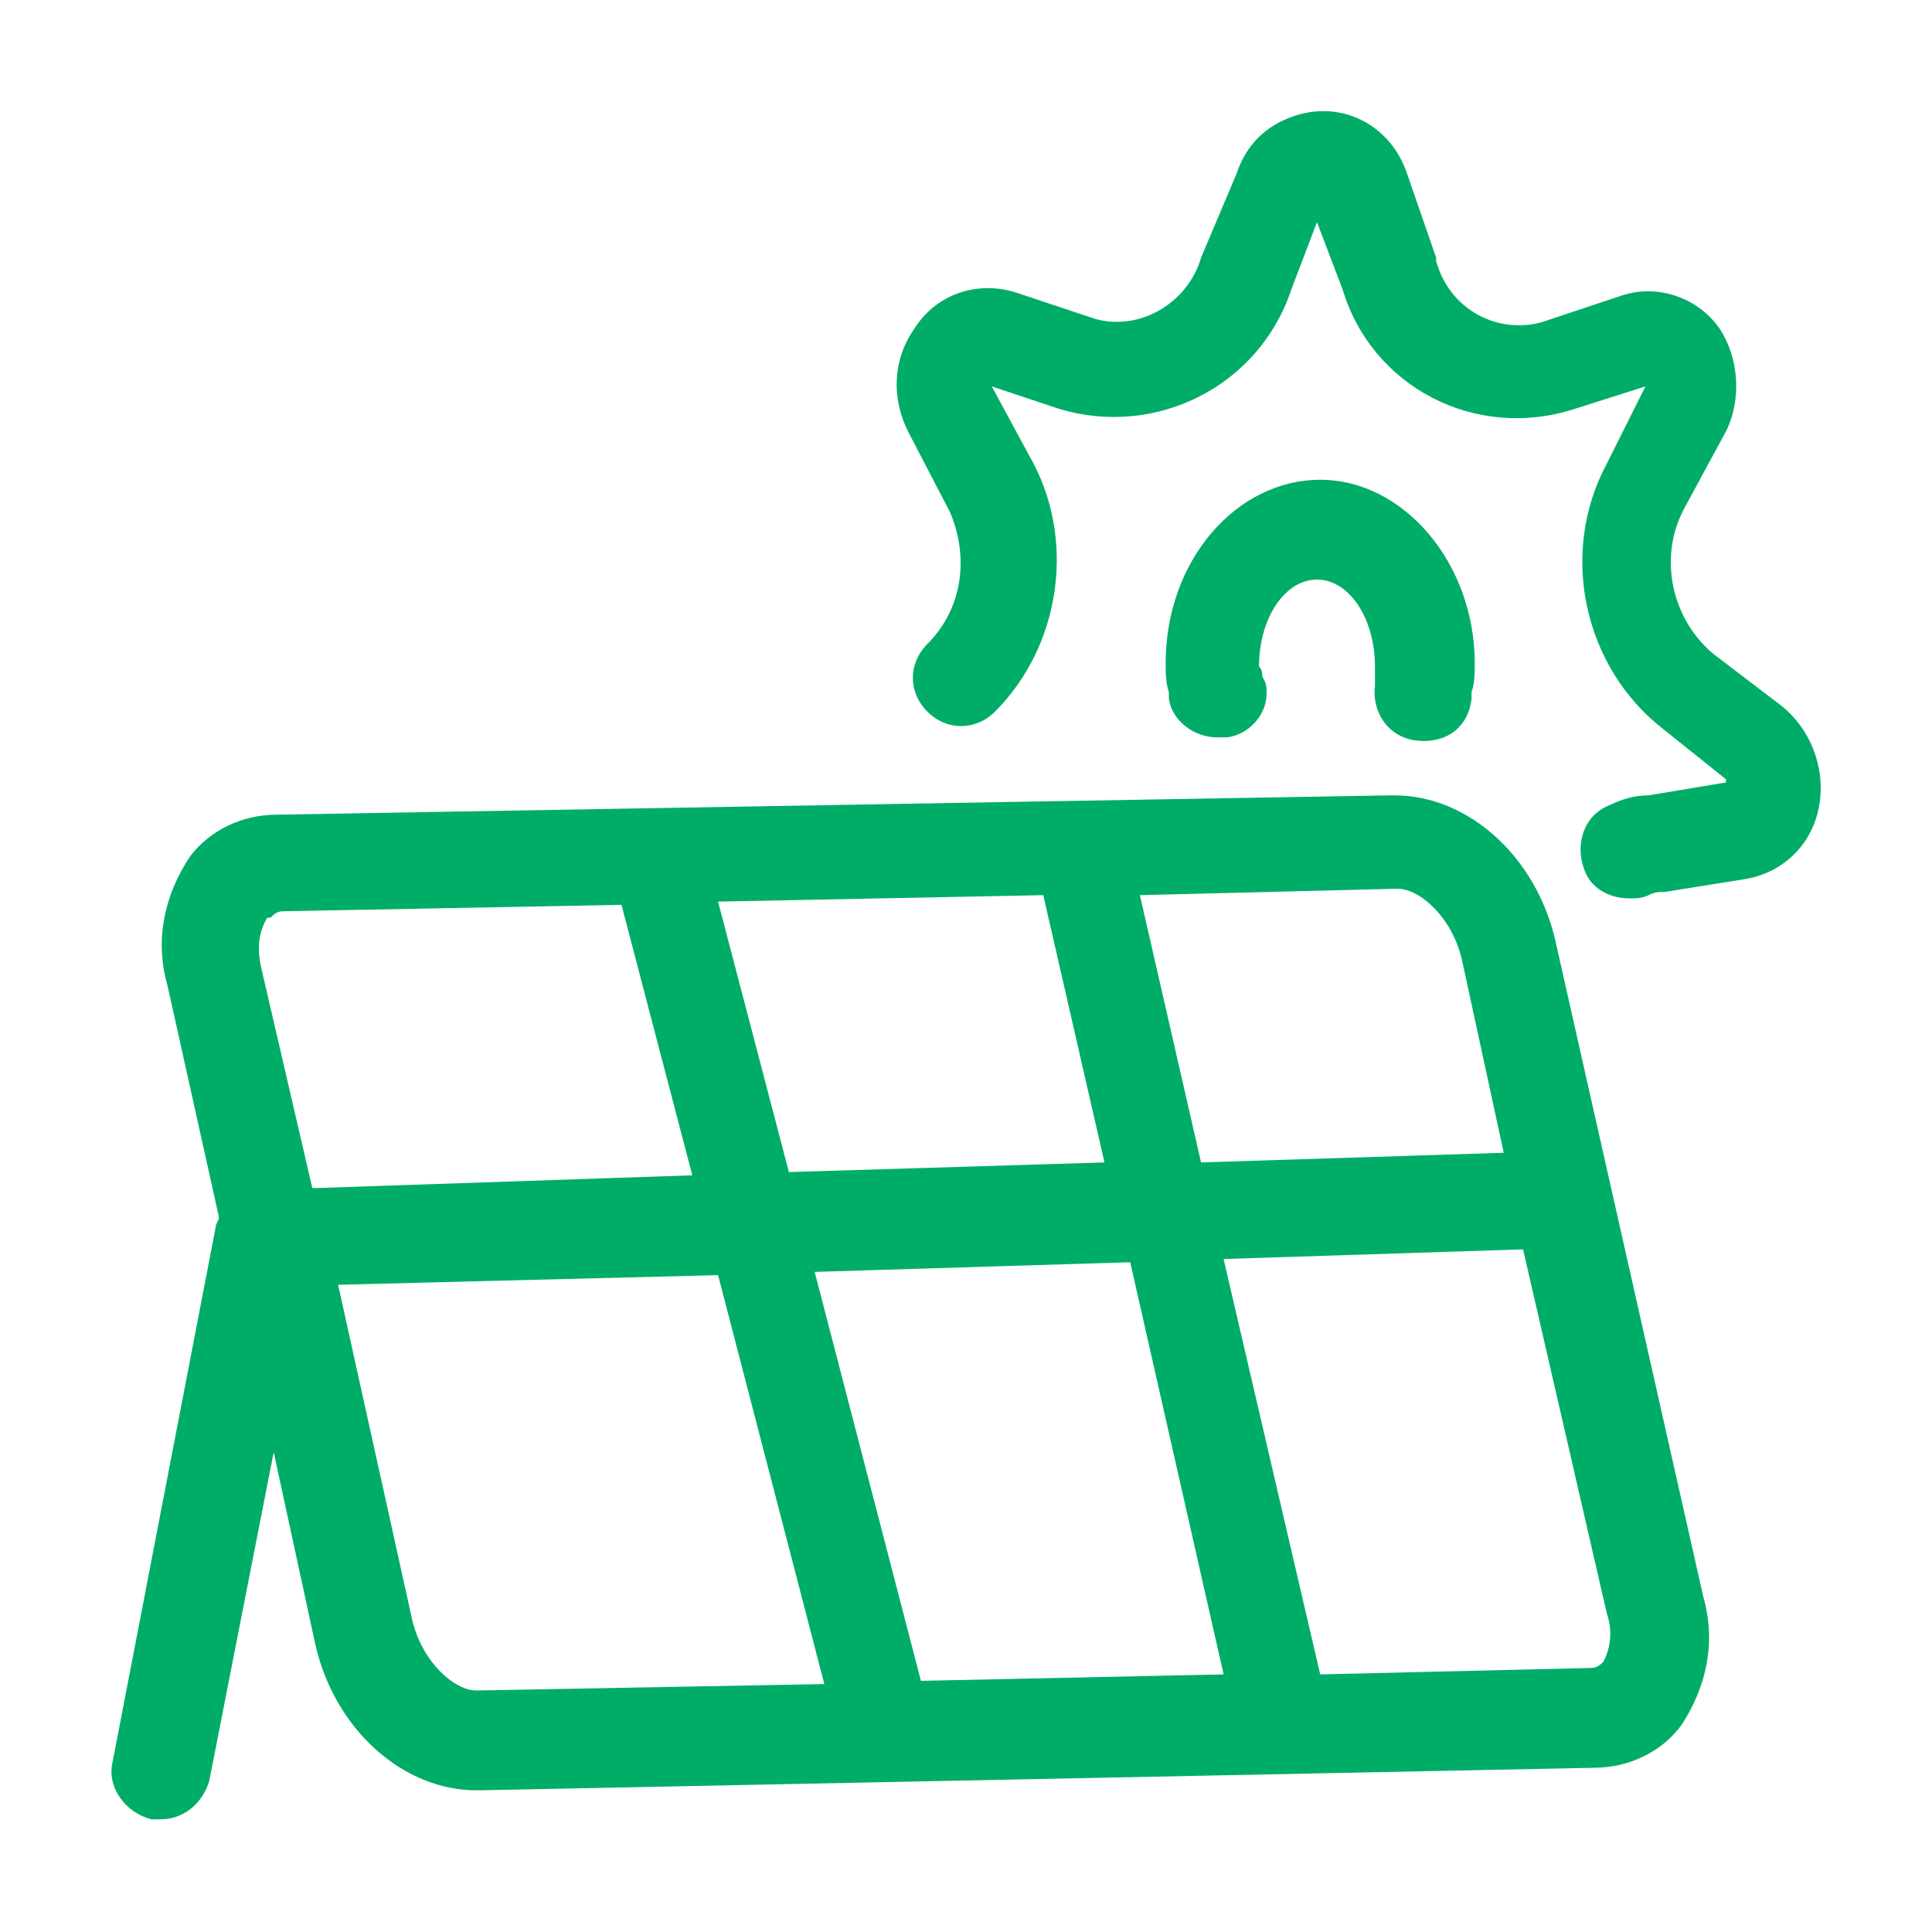 <?xml version="1.0" standalone="no"?><!DOCTYPE svg PUBLIC "-//W3C//DTD SVG 1.1//EN" "http://www.w3.org/Graphics/SVG/1.1/DTD/svg11.dtd"><svg t="1730967912498" class="icon" viewBox="0 0 1024 1024" version="1.1" xmlns="http://www.w3.org/2000/svg" p-id="4374" xmlns:xlink="http://www.w3.org/1999/xlink" width="48" height="48"><path d="M728.747 363.52c-1.707 13.653 6.827 27.307 22.187 29.013s27.307-6.827 29.013-22.187v-3.413c1.707-5.12 1.707-10.24 1.707-15.36 0-52.907-37.547-97.28-81.92-97.28s-81.92 42.667-81.92 97.28c0 5.12 0 10.24 1.707 15.36v3.413c1.707 11.947 13.653 20.48 25.6 20.48h5.12c13.653-1.707 23.893-15.36 20.48-29.013l-1.707-3.413c0-1.707 0-3.413-1.707-5.12 0-25.6 13.653-46.08 30.72-46.08s30.72 20.48 30.72 46.08V363.52z" fill="#00ad68" p-id="4375"></path><path d="M943.787 373.76l-35.84-27.307c-22.187-18.773-29.013-51.2-15.36-76.8l22.187-40.96c8.533-17.067 6.827-39.253-3.413-54.613-11.947-17.067-34.133-23.893-52.907-17.067l-40.96 13.653c-23.893 6.827-49.493-6.827-56.32-32.427V136.533l-15.36-44.373c-8.533-25.6-34.133-39.253-59.733-30.72-15.36 5.12-25.6 15.36-30.72 30.72L636.587 136.533c-6.827 23.893-32.427 39.253-56.32 32.427l-40.96-13.653c-20.48-6.827-42.667 0-54.613 18.773-11.947 17.067-11.947 37.547-3.413 54.613l22.187 42.667c10.24 23.893 6.827 51.2-11.947 69.973-10.24 10.24-10.24 25.6 0 35.84s25.6 10.24 35.84 0c34.133-34.133 42.667-88.747 20.48-131.413L525.653 204.8l35.84 11.947c51.2 15.36 105.813-11.947 122.88-63.147l13.653-35.84 13.653 35.84c15.36 51.2 69.973 80.213 122.88 63.147l37.547-11.947-20.48 40.96c-25.6 47.787-11.947 107.52 29.013 139.947l34.133 27.307v1.707l-40.96 6.827c-6.827 0-13.653 1.707-20.48 5.12-13.653 5.12-18.773 20.48-13.653 34.133 3.413 10.24 13.653 15.36 23.893 15.36 3.413 0 6.827 0 10.24-1.707 3.413-1.707 5.12-1.707 8.533-1.707l42.667-6.827c20.48-3.413 35.84-18.773 39.253-39.253 3.413-20.48-5.12-40.96-20.48-52.907z" fill="#00ad68" p-id="4376"></path><path d="M824.32 498.347c-10.24-44.373-46.08-76.8-85.333-76.8h-1.707l-590.507 10.24c-18.773 0-35.84 8.533-46.08 22.187-13.653 20.48-18.773 44.373-11.947 68.267l27.307 122.88c0 1.707-1.707 3.413-1.707 5.12L59.733 933.547c-3.413 13.653 6.827 27.307 20.48 30.72H85.333c11.947 0 22.187-8.533 25.6-20.48l34.133-174.08 22.187 102.4c10.24 44.373 46.08 76.8 85.333 76.8h1.707l590.507-11.947c18.773 0 35.84-8.533 46.08-22.187 13.653-20.48 18.773-44.373 11.947-68.267l-78.507-348.16z m-83.627-27.307c11.947 0 29.013 15.36 34.133 37.547l22.187 102.4-160.427 5.12-32.427-141.653 136.533-3.413z m-187.733 3.413l32.427 141.653-167.253 5.12-37.547-143.36 172.373-3.413zM165.547 629.76L138.24 512c-1.707-8.533-1.707-17.067 3.413-25.6h1.707c1.707-1.707 3.413-3.413 6.827-3.413l179.2-3.413 37.547 143.36-201.387 6.827z m87.04 266.24c-11.947 0-29.013-15.36-34.133-37.547l-39.253-177.493 201.387-5.12 56.32 216.747-184.32 3.413z m235.52-5.12l-56.32-216.747 167.253-5.12L648.533 887.467l-160.427 3.413z m361.813-10.24c-1.707 1.707-3.413 3.413-6.827 3.413L699.733 887.467l-51.2-220.16 158.72-5.12 44.373 192.853c3.413 10.24 1.707 18.773-1.707 25.6z" fill="#00ad68" p-id="4377"></path></svg>